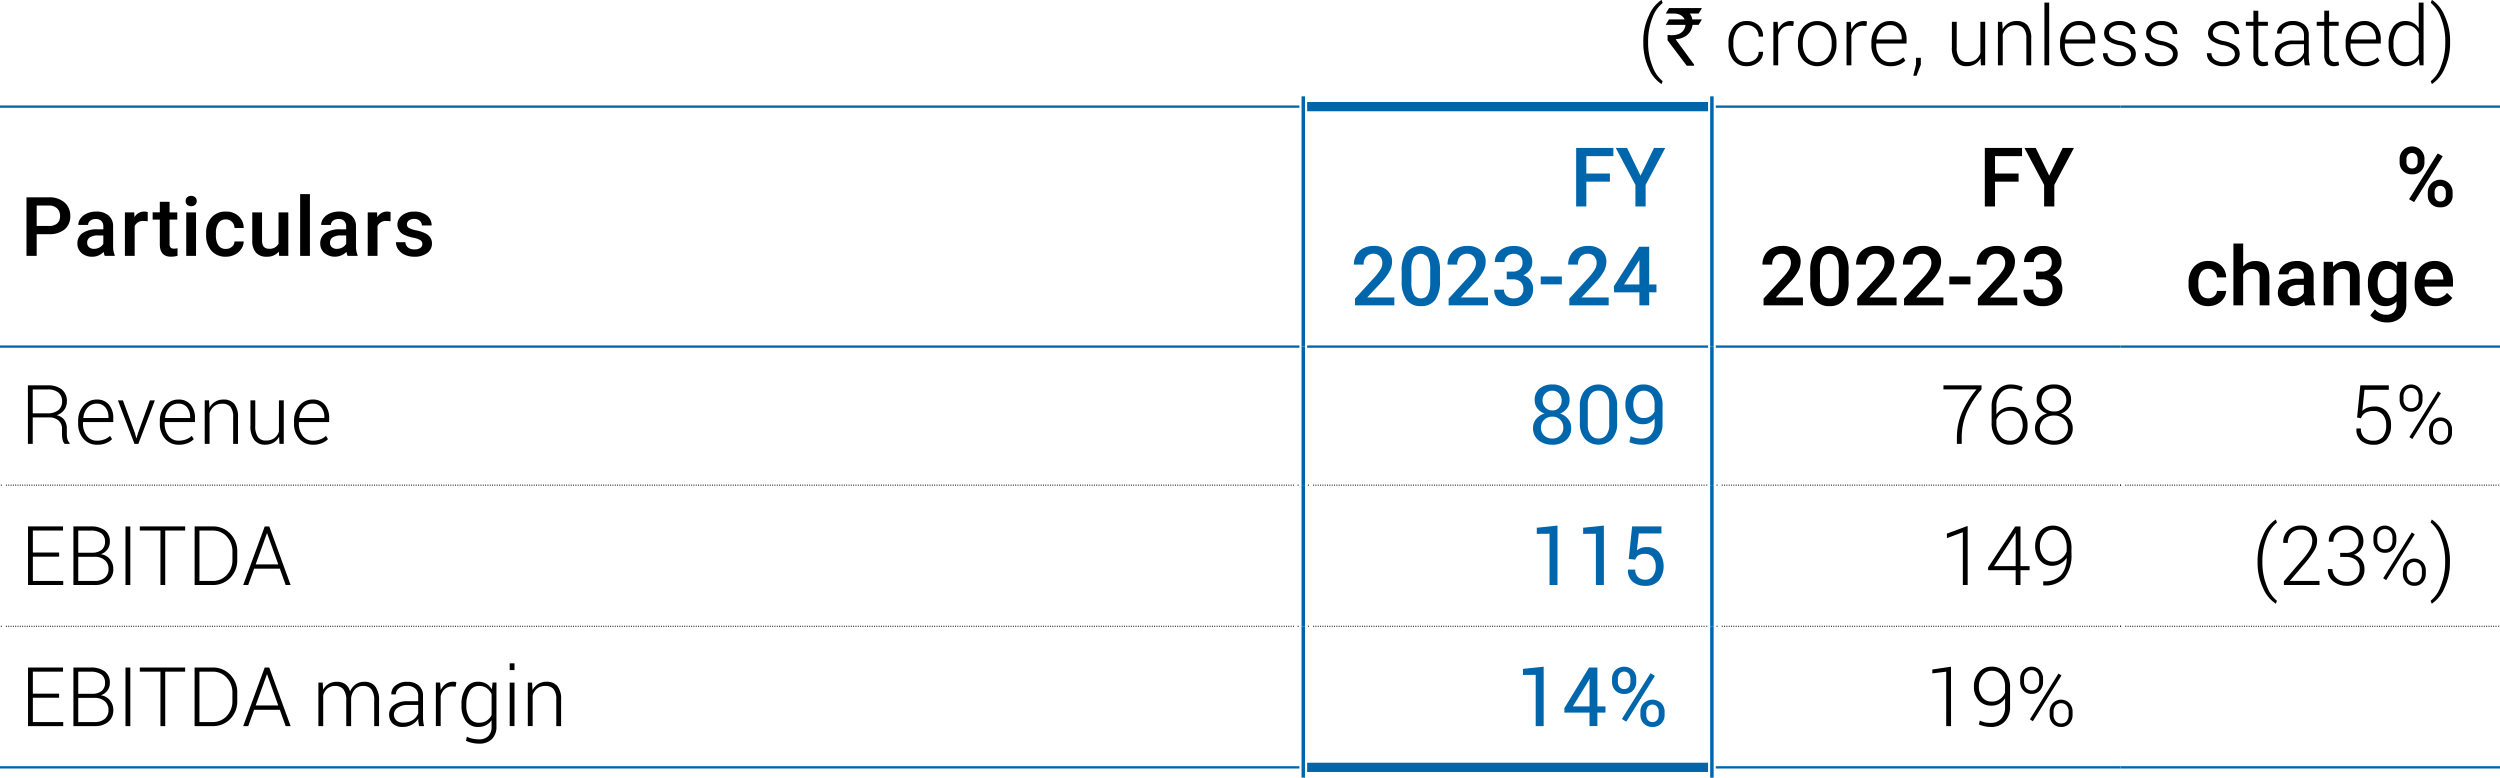 <svg xmlns="http://www.w3.org/2000/svg" xmlns:xlink="http://www.w3.org/1999/xlink" width="540" height="167.972" viewBox="0 0 540 167.972">
  <defs>
    <clipPath id="clip-path">
      <rect id="Rectangle_66875" data-name="Rectangle 66875" width="540" height="167.972" fill="none"/>
    </clipPath>
  </defs>
  <g id="Group_150571" data-name="Group 150571" transform="translate(-128 -3089)">
    <g id="Group_150439" data-name="Group 150439" transform="translate(128 3089)">
      <g id="Group_150422" data-name="Group 150422" transform="translate(0 0)">
        <g id="Group_150421" data-name="Group 150421" clip-path="url(#clip-path)">
          <line id="Line_1167" data-name="Line 1167" x2="280.673" transform="translate(0 23.032)" fill="none" stroke="#0066ab" stroke-miterlimit="10" stroke-width="0.5"/>
        </g>
      </g>
      <line id="Line_1168" data-name="Line 1168" x2="87.432" transform="translate(370.607 23.033)" fill="none" stroke="#0066ab" stroke-miterlimit="10" stroke-width="0.5"/>
      <g id="Group_150424" data-name="Group 150424" transform="translate(0 0)">
        <g id="Group_150423" data-name="Group 150423" clip-path="url(#clip-path)">
          <line id="Line_1169" data-name="Line 1169" x2="280.673" transform="translate(0 74.864)" fill="none" stroke="#0066ab" stroke-miterlimit="10" stroke-width="0.5"/>
        </g>
      </g>
      <line id="Line_1170" data-name="Line 1170" x2="87.432" transform="translate(370.607 74.865)" fill="none" stroke="#0066ab" stroke-miterlimit="10" stroke-width="0.5"/>
      <line id="Line_1171" data-name="Line 1171" x2="86.598" transform="translate(282.341 23.033)" fill="none" stroke="#0066ab" stroke-miterlimit="10" stroke-width="2"/>
      <line id="Line_1172" data-name="Line 1172" y1="54.056" transform="translate(369.773 20.808)" fill="none" stroke="#0066ab" stroke-miterlimit="10" stroke-width="0.75"/>
      <line id="Line_1173" data-name="Line 1173" x2="86.598" transform="translate(282.341 74.865)" fill="none" stroke="#0066ab" stroke-miterlimit="10" stroke-width="0.5"/>
      <line id="Line_1174" data-name="Line 1174" y1="54.056" transform="translate(281.507 20.808)" fill="none" stroke="#0066ab" stroke-miterlimit="10" stroke-width="0.75"/>
      <g id="Group_150426" data-name="Group 150426" transform="translate(0 0)">
        <g id="Group_150425" data-name="Group 150425" clip-path="url(#clip-path)">
          <line id="Line_1175" data-name="Line 1175" x2="81.961" transform="translate(458.039 23.032)" fill="none" stroke="#0066ab" stroke-miterlimit="10" stroke-width="0.5"/>
          <line id="Line_1176" data-name="Line 1176" x2="81.961" transform="translate(458.039 74.864)" fill="none" stroke="#0066ab" stroke-miterlimit="10" stroke-width="0.5"/>
        </g>
      </g>
      <line id="Line_1177" data-name="Line 1177" x2="278.448" transform="translate(1.389 104.788)" fill="none" stroke="#000" stroke-linecap="round" stroke-linejoin="round" stroke-width="0.25" stroke-dasharray="0 0.5"/>
      <g id="Group_150428" data-name="Group 150428" transform="translate(0 0)">
        <g id="Group_150427" data-name="Group 150427" clip-path="url(#clip-path)">
          <path id="Path_11459" data-name="Path 11459" d="M280.242,47.114h0m-280.117,0h0" transform="translate(0.153 57.675)" fill="none" stroke="#000" stroke-linecap="round" stroke-linejoin="round" stroke-width="0.25"/>
        </g>
      </g>
      <line id="Line_1178" data-name="Line 1178" x2="84.365" transform="translate(283.736 104.788)" fill="none" stroke="#000" stroke-linecap="round" stroke-linejoin="round" stroke-width="0.25" stroke-dasharray="0 0.502"/>
      <path id="Path_11460" data-name="Path 11460" d="M213.109,47.114h0m-86.042,0h0" transform="translate(155.552 57.675)" fill="none" stroke="#000" stroke-linecap="round" stroke-linejoin="round" stroke-width="0.25"/>
      <line id="Line_1179" data-name="Line 1179" x2="85.477" transform="translate(372.002 104.788)" fill="none" stroke="#000" stroke-linecap="round" stroke-linejoin="round" stroke-width="0.25" stroke-dasharray="0 0.502"/>
      <path id="Path_11461" data-name="Path 11461" d="M253.906,47.114h0m-87.154,0h0" transform="translate(204.133 57.675)" fill="none" stroke="#000" stroke-linecap="round" stroke-linejoin="round" stroke-width="0.25"/>
      <line id="Line_1180" data-name="Line 1180" x2="80.006" transform="translate(459.158 104.788)" fill="none" stroke="#000" stroke-linecap="round" stroke-linejoin="round" stroke-width="0.25" stroke-dasharray="0 0.503"/>
      <g id="Group_150430" data-name="Group 150430" transform="translate(0 0)">
        <g id="Group_150429" data-name="Group 150429" clip-path="url(#clip-path)">
          <path id="Path_11462" data-name="Path 11462" d="M287.62,47.114h0m-81.683,0h0" transform="translate(252.102 57.675)" fill="none" stroke="#000" stroke-linecap="round" stroke-linejoin="round" stroke-width="0.25"/>
        </g>
      </g>
      <line id="Line_1181" data-name="Line 1181" x2="278.448" transform="translate(1.389 135.268)" fill="none" stroke="#000" stroke-linecap="round" stroke-linejoin="round" stroke-width="0.25" stroke-dasharray="0 0.5"/>
      <g id="Group_150432" data-name="Group 150432" transform="translate(0 0)">
        <g id="Group_150431" data-name="Group 150431" clip-path="url(#clip-path)">
          <path id="Path_11463" data-name="Path 11463" d="M280.242,60.817h0m-280.117,0h0" transform="translate(0.153 74.45)" fill="none" stroke="#000" stroke-linecap="round" stroke-linejoin="round" stroke-width="0.25"/>
        </g>
      </g>
      <line id="Line_1182" data-name="Line 1182" x2="84.365" transform="translate(283.736 135.268)" fill="none" stroke="#000" stroke-linecap="round" stroke-linejoin="round" stroke-width="0.25" stroke-dasharray="0 0.502"/>
      <path id="Path_11464" data-name="Path 11464" d="M213.109,60.817h0m-86.042,0h0" transform="translate(155.552 74.45)" fill="none" stroke="#000" stroke-linecap="round" stroke-linejoin="round" stroke-width="0.25"/>
      <line id="Line_1183" data-name="Line 1183" x2="85.477" transform="translate(372.002 135.268)" fill="none" stroke="#000" stroke-linecap="round" stroke-linejoin="round" stroke-width="0.25" stroke-dasharray="0 0.502"/>
      <path id="Path_11465" data-name="Path 11465" d="M253.906,60.817h0m-87.154,0h0" transform="translate(204.133 74.45)" fill="none" stroke="#000" stroke-linecap="round" stroke-linejoin="round" stroke-width="0.25"/>
      <line id="Line_1184" data-name="Line 1184" x2="80.006" transform="translate(459.158 135.268)" fill="none" stroke="#000" stroke-linecap="round" stroke-linejoin="round" stroke-width="0.25" stroke-dasharray="0 0.503"/>
      <g id="Group_150434" data-name="Group 150434" transform="translate(0 0)">
        <g id="Group_150433" data-name="Group 150433" clip-path="url(#clip-path)">
          <path id="Path_11466" data-name="Path 11466" d="M287.62,60.817h0m-81.683,0h0" transform="translate(252.102 74.45)" fill="none" stroke="#000" stroke-linecap="round" stroke-linejoin="round" stroke-width="0.25"/>
        </g>
      </g>
      <line id="Line_1185" data-name="Line 1185" y1="29.924" transform="translate(281.507 74.864)" fill="none" stroke="#0066ab" stroke-miterlimit="10" stroke-width="0.75"/>
      <line id="Line_1186" data-name="Line 1186" y1="29.924" transform="translate(369.773 74.864)" fill="none" stroke="#0066ab" stroke-miterlimit="10" stroke-width="0.75"/>
      <line id="Line_1187" data-name="Line 1187" y1="30.48" transform="translate(281.507 104.788)" fill="none" stroke="#0066ab" stroke-miterlimit="10" stroke-width="0.75"/>
      <line id="Line_1188" data-name="Line 1188" y1="30.48" transform="translate(369.773 104.788)" fill="none" stroke="#0066ab" stroke-miterlimit="10" stroke-width="0.75"/>
      <g id="Group_150436" data-name="Group 150436" transform="translate(0 0)">
        <g id="Group_150435" data-name="Group 150435" clip-path="url(#clip-path)">
          <line id="Line_1189" data-name="Line 1189" y1="32.704" transform="translate(281.507 135.267)" fill="none" stroke="#0066ab" stroke-miterlimit="10" stroke-width="0.75"/>
          <line id="Line_1190" data-name="Line 1190" y1="32.704" transform="translate(369.773 135.267)" fill="none" stroke="#0066ab" stroke-miterlimit="10" stroke-width="0.75"/>
          <line id="Line_1191" data-name="Line 1191" x2="280.673" transform="translate(0 165.748)" fill="none" stroke="#0066ab" stroke-miterlimit="10" stroke-width="0.5"/>
        </g>
      </g>
      <line id="Line_1192" data-name="Line 1192" x2="87.432" transform="translate(370.607 165.748)" fill="none" stroke="#0066ab" stroke-miterlimit="10" stroke-width="0.5"/>
      <g id="Group_150438" data-name="Group 150438" transform="translate(0 0)">
        <g id="Group_150437" data-name="Group 150437" clip-path="url(#clip-path)">
          <line id="Line_1193" data-name="Line 1193" x2="81.961" transform="translate(458.039 165.748)" fill="none" stroke="#0066ab" stroke-miterlimit="10" stroke-width="0.5"/>
          <line id="Line_1194" data-name="Line 1194" x2="86.598" transform="translate(282.341 165.748)" fill="none" stroke="#0066ab" stroke-miterlimit="10" stroke-width="2"/>
          <path id="Path_11467" data-name="Path 11467" d="M159.59,9.01A12.851,12.851,0,0,1,160.8,3.354,7.439,7.439,0,0,1,163.491,0l.051.009.227.634a7.109,7.109,0,0,0-2.2,3.181,13.445,13.445,0,0,0-.939,5.16v.173a13.456,13.456,0,0,0,.939,5.162,7.373,7.373,0,0,0,2.2,3.214l-.227.607h-.051a7.444,7.444,0,0,1-2.7-3.318,12.784,12.784,0,0,1-1.2-5.681Z" transform="translate(195.366 -0.001)"/>
          <path id="Path_11468" data-name="Path 11468" d="M162.486.781h7.082V.8a11.474,11.474,0,0,1-.714,1.172H166.97a3,3,0,0,1,.529,1.261h2.015c.024,0,.036.016.036.033-.452.765-.685,1.15-.7,1.157h-1.3a3.771,3.771,0,0,1-.494,1.423,3.333,3.333,0,0,1-1.165,1.1,4.109,4.109,0,0,1-1.964.556v.016a3.24,3.24,0,0,0,.46.687l3.494,4.786v.227c0,.024-.011.033-.036.033h-1.537q-4.154-5.481-4.153-5.507V6.628l.016-.044a5.129,5.129,0,0,0,.861.062q2.319,0,2.894-1.713a1.555,1.555,0,0,0,.087-.512h-4.206c-.022,0-.033-.016-.033-.044.463-.765.7-1.145.712-1.145h3.345V3.214a2.068,2.068,0,0,0-1.112-1.025,3.07,3.07,0,0,0-1.061-.218h-1.866V1.929q.677-1.148.694-1.148" transform="translate(198.039 0.955)"/>
          <path id="Path_11469" data-name="Path 11469" d="M171.832,13.423a2.82,2.82,0,0,0,1.768-.592,1.95,1.95,0,0,0,.77-1.641h.93l.018.051a2.626,2.626,0,0,1-1.025,2.182,3.742,3.742,0,0,1-2.46.876,3.524,3.524,0,0,1-2.923-1.319A5.276,5.276,0,0,1,167.862,9.6V9.235a5.283,5.283,0,0,1,1.043-3.372,3.514,3.514,0,0,1,2.92-1.319,3.6,3.6,0,0,1,2.518.912,2.983,2.983,0,0,1,.974,2.4L175.3,7.9h-.93a2.323,2.323,0,0,0-.738-1.8,2.58,2.58,0,0,0-1.806-.674,2.461,2.461,0,0,0-2.2,1.085,4.819,4.819,0,0,0-.721,2.72V9.6a4.843,4.843,0,0,0,.721,2.74,2.466,2.466,0,0,0,2.206,1.083m10.015-7.811-.738-.051a2.344,2.344,0,0,0-1.61.552,3.038,3.038,0,0,0-.9,1.515v6.49h-1.041v-9.4h.912l.129,1.564v.1a3.4,3.4,0,0,1,1.094-1.357,2.768,2.768,0,0,1,1.635-.485,2.213,2.213,0,0,1,.652.1Zm1.023,3.665a5.056,5.056,0,0,1,1.139-3.405,4.1,4.1,0,0,1,6.039,0,5.055,5.055,0,0,1,1.137,3.405v.287a5.073,5.073,0,0,1-1.132,3.412,4.111,4.111,0,0,1-6.043,0,5.054,5.054,0,0,1-1.139-3.412Zm1.043.287a4.475,4.475,0,0,0,.825,2.747,2.916,2.916,0,0,0,4.582,0,4.464,4.464,0,0,0,.832-2.747V9.277a4.441,4.441,0,0,0-.834-2.727,2.9,2.9,0,0,0-4.58,0,4.464,4.464,0,0,0-.825,2.727Zm13.743-3.952-.741-.051a2.348,2.348,0,0,0-1.61.552,3.019,3.019,0,0,0-.9,1.515v6.49h-1.043v-9.4h.912l.131,1.564v.1A3.363,3.363,0,0,1,195.5,5.029a2.756,2.756,0,0,1,1.633-.485,2.212,2.212,0,0,1,.652.1Zm5.178,8.688a3.762,3.762,0,0,1-2.963-1.29A4.822,4.822,0,0,1,198.734,9.7V9.217a4.923,4.923,0,0,1,1.152-3.354,3.64,3.64,0,0,1,2.854-1.319,3.28,3.28,0,0,1,2.647,1.1A4.416,4.416,0,0,1,206.32,8.6v.807h-6.544V9.7a4.258,4.258,0,0,0,.812,2.667,2.673,2.673,0,0,0,2.246,1.061,4.328,4.328,0,0,0,1.581-.282,3.462,3.462,0,0,0,1.2-.761l.443.712a3.814,3.814,0,0,1-1.3.865,4.877,4.877,0,0,1-1.924.343m-.1-8.87a2.537,2.537,0,0,0-1.973.861,3.715,3.715,0,0,0-.9,2.18l.027.053h5.387V8.305a3.191,3.191,0,0,0-.656-2.064,2.283,2.283,0,0,0-1.882-.812m6.67,8.532-.921,2.4h-.712l.6-2.424v-1.45h1.034ZM222.3,12.589a3.218,3.218,0,0,1-1.212,1.268,3.513,3.513,0,0,1-1.8.443,2.868,2.868,0,0,1-2.329-1.008,4.811,4.811,0,0,1-.843-3.127V4.717h1.043v5.465a4.057,4.057,0,0,0,.585,2.467,1.992,1.992,0,0,0,1.664.747,3.048,3.048,0,0,0,1.873-.525,2.788,2.788,0,0,0,.988-1.439V4.717h1.041v9.4h-.921Zm4.682-7.871.1,1.633a3.252,3.252,0,0,1,3.04-1.806,2.9,2.9,0,0,1,2.329.934,4.418,4.418,0,0,1,.8,2.914v5.725H232.2V8.4a3.4,3.4,0,0,0-.6-2.284,2.19,2.19,0,0,0-1.717-.669,2.776,2.776,0,0,0-1.793.547,3.065,3.065,0,0,0-.988,1.468v6.655h-1.041v-9.4Zm10.153,9.4H236.1V.563h1.034Zm6.446.182a3.761,3.761,0,0,1-2.963-1.29A4.822,4.822,0,0,1,239.48,9.7V9.217a4.923,4.923,0,0,1,1.152-3.354,3.641,3.641,0,0,1,2.854-1.319,3.28,3.28,0,0,1,2.647,1.1,4.416,4.416,0,0,1,.934,2.958v.807h-6.544V9.7a4.258,4.258,0,0,0,.812,2.667,2.675,2.675,0,0,0,2.246,1.061,4.328,4.328,0,0,0,1.581-.282,3.463,3.463,0,0,0,1.2-.761l.443.712a3.813,3.813,0,0,1-1.3.865,4.87,4.87,0,0,1-1.924.343m-.1-8.87a2.529,2.529,0,0,0-1.971.861,3.7,3.7,0,0,0-.905,2.18l.027.053h5.387V8.305a3.179,3.179,0,0,0-.656-2.064,2.283,2.283,0,0,0-1.882-.812M254.8,11.71a1.5,1.5,0,0,0-.543-1.15,4.465,4.465,0,0,0-1.959-.805,6.407,6.407,0,0,1-2.48-.95,1.984,1.984,0,0,1-.812-1.69,2.281,2.281,0,0,1,.907-1.824,3.659,3.659,0,0,1,2.4-.747,3.764,3.764,0,0,1,2.511.794,2.348,2.348,0,0,1,.894,1.959l-.018.051h-.963A1.734,1.734,0,0,0,254.08,6a2.6,2.6,0,0,0-1.759-.574,2.537,2.537,0,0,0-1.7.5,1.484,1.484,0,0,0-.574,1.154,1.348,1.348,0,0,0,.492,1.065,4.863,4.863,0,0,0,1.96.743,6.343,6.343,0,0,1,2.5,1.016,2.1,2.1,0,0,1,.847,1.755,2.3,2.3,0,0,1-.952,1.906,4.007,4.007,0,0,1-2.516.734,4.066,4.066,0,0,1-2.689-.816,2.315,2.315,0,0,1-.925-1.946l.018-.051h.956a1.72,1.72,0,0,0,.83,1.477,3.456,3.456,0,0,0,1.81.46,2.841,2.841,0,0,0,1.782-.5,1.491,1.491,0,0,0,.652-1.208m9.057,0a1.5,1.5,0,0,0-.543-1.15,4.466,4.466,0,0,0-1.959-.805,6.407,6.407,0,0,1-2.48-.95,1.984,1.984,0,0,1-.812-1.69,2.281,2.281,0,0,1,.907-1.824,3.659,3.659,0,0,1,2.4-.747,3.764,3.764,0,0,1,2.511.794,2.348,2.348,0,0,1,.894,1.959l-.018.051H263.8A1.734,1.734,0,0,0,263.137,6a2.6,2.6,0,0,0-1.759-.574,2.537,2.537,0,0,0-1.7.5A1.484,1.484,0,0,0,259.1,7.08a1.348,1.348,0,0,0,.492,1.065,4.863,4.863,0,0,0,1.959.743,6.342,6.342,0,0,1,2.5,1.016,2.1,2.1,0,0,1,.847,1.755,2.3,2.3,0,0,1-.952,1.906,4.007,4.007,0,0,1-2.516.734,4.066,4.066,0,0,1-2.689-.816,2.315,2.315,0,0,1-.925-1.946l.018-.051h.956a1.72,1.72,0,0,0,.83,1.477,3.456,3.456,0,0,0,1.81.46,2.841,2.841,0,0,0,1.782-.5,1.491,1.491,0,0,0,.652-1.208m13.381,0a1.5,1.5,0,0,0-.543-1.15,4.466,4.466,0,0,0-1.96-.805,6.407,6.407,0,0,1-2.48-.95,1.984,1.984,0,0,1-.812-1.69,2.281,2.281,0,0,1,.907-1.824,3.659,3.659,0,0,1,2.4-.747,3.764,3.764,0,0,1,2.511.794,2.348,2.348,0,0,1,.894,1.959l-.018.051h-.963A1.734,1.734,0,0,0,276.517,6a2.6,2.6,0,0,0-1.759-.574,2.537,2.537,0,0,0-1.7.5,1.484,1.484,0,0,0-.574,1.154,1.348,1.348,0,0,0,.492,1.065,4.863,4.863,0,0,0,1.96.743,6.343,6.343,0,0,1,2.5,1.016,2.1,2.1,0,0,1,.847,1.755,2.3,2.3,0,0,1-.952,1.906,4.007,4.007,0,0,1-2.516.734,4.066,4.066,0,0,1-2.689-.816,2.315,2.315,0,0,1-.925-1.946l.018-.051h.956a1.72,1.72,0,0,0,.83,1.477,3.456,3.456,0,0,0,1.81.46,2.841,2.841,0,0,0,1.782-.5,1.491,1.491,0,0,0,.652-1.208m5.051-9.4V4.717h2.068v.852h-2.068v6.123A1.994,1.994,0,0,0,282.629,13a1.115,1.115,0,0,0,.89.387,2.84,2.84,0,0,0,.369-.022,4.123,4.123,0,0,0,.42-.073l.158.774a2.248,2.248,0,0,1-.518.169,2.873,2.873,0,0,1-.612.065,1.941,1.941,0,0,1-1.541-.625,2.938,2.938,0,0,1-.552-1.982V5.569h-1.626V4.717h1.626V2.311Zm10.058,11.806c-.065-.329-.113-.614-.145-.852a5.576,5.576,0,0,1-.047-.73,3.814,3.814,0,0,1-1.366,1.266,4.017,4.017,0,0,1-2.015.5,2.958,2.958,0,0,1-2.142-.734,2.641,2.641,0,0,1-.761-1.993,2.4,2.4,0,0,1,1.105-2.042,4.835,4.835,0,0,1,2.867-.783h2.311V7.584A2.021,2.021,0,0,0,291.522,6a2.61,2.61,0,0,0-1.8-.574,2.69,2.69,0,0,0-1.724.52,1.61,1.61,0,0,0-.656,1.312h-.965l-.018-.051a2.233,2.233,0,0,1,.907-1.864,3.776,3.776,0,0,1,2.507-.8,3.733,3.733,0,0,1,2.487.79,2.8,2.8,0,0,1,.939,2.269v4.622a8.012,8.012,0,0,0,.056.963,6.1,6.1,0,0,0,.187.93Zm-3.459-.738a3.734,3.734,0,0,0,2.077-.569,2.842,2.842,0,0,0,1.19-1.464v-1.8h-2.32a3.457,3.457,0,0,0-2.1.6,1.768,1.768,0,0,0-.825,1.455,1.662,1.662,0,0,0,.527,1.286,2.042,2.042,0,0,0,1.446.487m8.7-11.067V4.717h2.069v.852H297.6v6.123A1.994,1.994,0,0,0,297.932,13a1.115,1.115,0,0,0,.89.387,2.84,2.84,0,0,0,.369-.022,4.123,4.123,0,0,0,.42-.073l.158.774a2.249,2.249,0,0,1-.518.169,2.873,2.873,0,0,1-.612.065,1.941,1.941,0,0,1-1.541-.625,2.938,2.938,0,0,1-.552-1.982V5.569H294.92V4.717h1.626V2.311ZM305.271,14.3a3.761,3.761,0,0,1-2.963-1.29A4.821,4.821,0,0,1,301.172,9.7V9.217a4.922,4.922,0,0,1,1.15-3.354,3.641,3.641,0,0,1,2.854-1.319,3.28,3.28,0,0,1,2.647,1.1,4.416,4.416,0,0,1,.934,2.958v.807h-6.543V9.7a4.246,4.246,0,0,0,.814,2.667,2.668,2.668,0,0,0,2.244,1.061,4.328,4.328,0,0,0,1.581-.282,3.463,3.463,0,0,0,1.2-.761l.445.712a3.858,3.858,0,0,1-1.3.865,4.888,4.888,0,0,1-1.926.343m-.1-8.87a2.529,2.529,0,0,0-1.971.861,3.7,3.7,0,0,0-.905,2.18l.027.053h5.387V8.305a3.179,3.179,0,0,0-.656-2.064,2.281,2.281,0,0,0-1.882-.812m5.28,4.066a6.142,6.142,0,0,1,.952-3.6,3.062,3.062,0,0,1,2.653-1.35,3.257,3.257,0,0,1,2.894,1.564V.565H318V14.117h-.852L317,12.753a3.316,3.316,0,0,1-1.217,1.148,3.622,3.622,0,0,1-1.737.4,3.123,3.123,0,0,1-2.638-1.254,5.443,5.443,0,0,1-.952-3.367Zm1.043.182a4.757,4.757,0,0,0,.683,2.711,2.312,2.312,0,0,0,2.053,1.008,2.948,2.948,0,0,0,1.677-.447,2.979,2.979,0,0,0,1.043-1.239V7.253a3.346,3.346,0,0,0-1.008-1.3,2.69,2.69,0,0,0-1.695-.5,2.261,2.261,0,0,0-2.062,1.125,5.5,5.5,0,0,0-.692,2.923Zm12.231-.538a12.793,12.793,0,0,1-1.2,5.683,7.5,7.5,0,0,1-2.693,3.318h-.051l-.227-.609a7.085,7.085,0,0,0,2.193-3.187,13.565,13.565,0,0,0,.943-5.187V8.983a13.416,13.416,0,0,0-.959-5.173,7.386,7.386,0,0,0-2.177-3.2L319.786,0h.051a7.45,7.45,0,0,1,2.685,3.352,12.85,12.85,0,0,1,1.208,5.656Z" transform="translate(205.492 -0.001)"/>
          <path id="Path_11470" data-name="Path 11470" d="M4.771,27.122v4.691h-2.2V19.164H7.412a4.9,4.9,0,0,1,3.367,1.105,3.708,3.708,0,0,1,1.248,2.92,3.6,3.6,0,0,1-1.221,2.9,5.132,5.132,0,0,1-3.419,1.034Zm0-1.773h2.64A2.606,2.606,0,0,0,9.2,24.8,2.026,2.026,0,0,0,9.82,23.2a2.182,2.182,0,0,0-.627-1.637,2.4,2.4,0,0,0-1.719-.629h-2.7Z" transform="translate(3.151 23.459)"/>
          <path id="Path_11471" data-name="Path 11471" d="M13.432,30.122a3.215,3.215,0,0,1-.242-.879A3.292,3.292,0,0,1,10.721,30.3a3.31,3.31,0,0,1-2.311-.81,2.586,2.586,0,0,1-.894-2,2.669,2.669,0,0,1,1.117-2.306,5.4,5.4,0,0,1,3.192-.8h1.294v-.618a1.649,1.649,0,0,0-.407-1.168,1.619,1.619,0,0,0-1.243-.438,1.846,1.846,0,0,0-1.181.36,1.114,1.114,0,0,0-.46.916H7.716a2.345,2.345,0,0,1,.512-1.448A3.408,3.408,0,0,1,9.622,20.93a4.917,4.917,0,0,1,1.968-.383,3.935,3.935,0,0,1,2.631.83,2.96,2.96,0,0,1,1.01,2.333v4.239a4.793,4.793,0,0,0,.356,2.024v.149ZM11.112,28.6a2.4,2.4,0,0,0,1.177-.3,2.024,2.024,0,0,0,.83-.816V25.707H11.982a3.116,3.116,0,0,0-1.764.409,1.323,1.323,0,0,0-.592,1.154,1.238,1.238,0,0,0,.4.97,1.563,1.563,0,0,0,1.081.36" transform="translate(9.201 25.152)"/>
          <path id="Path_11472" data-name="Path 11472" d="M17.056,22.649a5.189,5.189,0,0,0-.861-.069,1.938,1.938,0,0,0-1.955,1.112V30.12H12.129v-9.4h2.015l.053,1.05a2.378,2.378,0,0,1,2.12-1.223,2.007,2.007,0,0,1,.747.12Z" transform="translate(14.848 25.152)"/>
          <path id="Path_11473" data-name="Path 11473" d="M18.483,19.6v2.284h1.659v1.564H18.483v5.249a1.148,1.148,0,0,0,.214.776.977.977,0,0,0,.758.24,3.281,3.281,0,0,0,.741-.087v1.633a5.209,5.209,0,0,1-1.39.2q-2.435,0-2.433-2.685V23.445H14.824V21.881h1.548V19.6Z" transform="translate(18.147 23.989)"/>
          <path id="Path_11474" data-name="Path 11474" d="M18.03,20.149a1.12,1.12,0,0,1,.307-.807,1.373,1.373,0,0,1,1.768,0,1.107,1.107,0,0,1,.314.807,1.083,1.083,0,0,1-.314.794,1.388,1.388,0,0,1-1.768,0,1.1,1.1,0,0,1-.307-.794M20.27,31.99H18.159v-9.4H20.27Z" transform="translate(22.072 23.282)"/>
          <path id="Path_11475" data-name="Path 11475" d="M24.278,28.61a1.909,1.909,0,0,0,1.312-.46,1.582,1.582,0,0,0,.556-1.139h1.988a3.092,3.092,0,0,1-.547,1.639,3.6,3.6,0,0,1-1.39,1.2A4.165,4.165,0,0,1,24.3,30.3a4.02,4.02,0,0,1-3.129-1.277,5.072,5.072,0,0,1-1.154-3.528v-.218a4.978,4.978,0,0,1,1.148-3.436,3.965,3.965,0,0,1,3.127-1.29,3.859,3.859,0,0,1,2.731.976,3.493,3.493,0,0,1,1.108,2.569H26.146a1.94,1.94,0,0,0-.552-1.33,1.776,1.776,0,0,0-1.317-.52,1.858,1.858,0,0,0-1.581.743,3.784,3.784,0,0,0-.565,2.253v.34a3.857,3.857,0,0,0,.552,2.28,1.854,1.854,0,0,0,1.595.752" transform="translate(24.509 25.152)"/>
          <path id="Path_11476" data-name="Path 11476" d="M30.244,29.1A3.277,3.277,0,0,1,27.6,30.2a2.923,2.923,0,0,1-2.318-.894,3.816,3.816,0,0,1-.785-2.589V20.624h2.111v6.065q0,1.788,1.486,1.79a2.088,2.088,0,0,0,2.077-1.1V20.624h2.111v9.4H30.295Z" transform="translate(29.993 25.247)"/>
          <rect id="Rectangle_66883" data-name="Rectangle 66883" width="2.111" height="13.345" transform="translate(64.83 41.928)"/>
          <path id="Path_11477" data-name="Path 11477" d="M37.016,30.122a3.215,3.215,0,0,1-.242-.879,3.55,3.55,0,0,1-4.78.242,2.586,2.586,0,0,1-.894-2,2.669,2.669,0,0,1,1.117-2.306,5.4,5.4,0,0,1,3.192-.8H36.7v-.618a1.649,1.649,0,0,0-.407-1.168,1.619,1.619,0,0,0-1.243-.438,1.846,1.846,0,0,0-1.181.36,1.114,1.114,0,0,0-.46.916H31.3a2.345,2.345,0,0,1,.512-1.448,3.408,3.408,0,0,1,1.395-1.054,4.917,4.917,0,0,1,1.968-.383,3.935,3.935,0,0,1,2.631.83,2.96,2.96,0,0,1,1.01,2.333v4.239a4.793,4.793,0,0,0,.356,2.024v.149ZM34.7,28.6a2.4,2.4,0,0,0,1.177-.3,2.024,2.024,0,0,0,.83-.816V25.707H35.566a3.116,3.116,0,0,0-1.764.409,1.323,1.323,0,0,0-.592,1.154,1.238,1.238,0,0,0,.4.97,1.563,1.563,0,0,0,1.081.36" transform="translate(38.072 25.152)"/>
          <path id="Path_11478" data-name="Path 11478" d="M40.639,22.649a5.189,5.189,0,0,0-.861-.069,1.938,1.938,0,0,0-1.955,1.112V30.12H35.712v-9.4h2.015l.053,1.05a2.378,2.378,0,0,1,2.12-1.223,2.007,2.007,0,0,1,.747.12Z" transform="translate(43.718 25.152)"/>
          <path id="Path_11479" data-name="Path 11479" d="M44.154,27.566a.961.961,0,0,0-.465-.861,4.865,4.865,0,0,0-1.541-.52,7.759,7.759,0,0,1-1.8-.574A2.4,2.4,0,0,1,38.767,23.4a2.506,2.506,0,0,1,1.025-2.033,4.049,4.049,0,0,1,2.607-.816,4.224,4.224,0,0,1,2.725.834,2.645,2.645,0,0,1,1.036,2.162H44.049a1.3,1.3,0,0,0-.452-1.012,1.73,1.73,0,0,0-1.2-.4,1.881,1.881,0,0,0-1.134.32,1.02,1.02,0,0,0-.438.861.857.857,0,0,0,.409.756,5.569,5.569,0,0,0,1.65.543,7.875,7.875,0,0,1,1.951.652,2.754,2.754,0,0,1,1.05.907,2.316,2.316,0,0,1,.345,1.286,2.45,2.45,0,0,1-1.052,2.055,4.492,4.492,0,0,1-2.754.787,4.86,4.86,0,0,1-2.06-.418,3.385,3.385,0,0,1-1.408-1.148,2.71,2.71,0,0,1-.5-1.572H40.5a1.491,1.491,0,0,0,.565,1.152,2.2,2.2,0,0,0,1.381.4,2.144,2.144,0,0,0,1.27-.318.983.983,0,0,0,.434-.83" transform="translate(47.073 25.152)"/>
          <path id="Path_11480" data-name="Path 11480" d="M160.358,21.653h-5.091v5.36h-2.2V14.364h8.036v1.773h-5.838V19.9h5.091Z" transform="translate(187.383 17.584)" fill="#0066ab"/>
          <path id="Path_11481" data-name="Path 11481" d="M162.265,20.358l2.911-5.994h2.431l-4.239,7.991v4.657h-2.206V22.356l-4.248-7.991h2.44Z" transform="translate(192.089 17.584)" fill="#0066ab"/>
          <path id="Path_11482" data-name="Path 11482" d="M140.229,36.711h-8.505V35.26l4.213-4.6a10.41,10.41,0,0,0,1.3-1.7,2.758,2.758,0,0,0,.387-1.37,2.085,2.085,0,0,0-.507-1.459,1.766,1.766,0,0,0-1.37-.556,2.031,2.031,0,0,0-1.588.625,2.459,2.459,0,0,0-.565,1.713h-2.113a4.132,4.132,0,0,1,.527-2.082,3.606,3.606,0,0,1,1.5-1.437,4.788,4.788,0,0,1,2.253-.514,4.286,4.286,0,0,1,2.907.925,3.218,3.218,0,0,1,1.063,2.56,4.338,4.338,0,0,1-.534,1.984,11.207,11.207,0,0,1-1.75,2.36l-3.094,3.31h5.874Z" transform="translate(160.953 29.24)" fill="#0066ab"/>
          <path id="Path_11483" data-name="Path 11483" d="M144.4,31.384a6.9,6.9,0,0,1-1.021,4.115,3.605,3.605,0,0,1-3.1,1.386,3.652,3.652,0,0,1-3.089-1.35,6.6,6.6,0,0,1-1.063-4V29.344a6.8,6.8,0,0,1,1.021-4.092,4.253,4.253,0,0,1,6.212-.036A6.61,6.61,0,0,1,144.4,29.2Zm-2.111-2.362a5.35,5.35,0,0,0-.487-2.611,1.859,1.859,0,0,0-3.067-.042,4.94,4.94,0,0,0-.512,2.453v2.867a5.484,5.484,0,0,0,.5,2.642,1.662,1.662,0,0,0,1.555.867,1.636,1.636,0,0,0,1.5-.8,5.2,5.2,0,0,0,.512-2.516Z" transform="translate(166.635 29.24)" fill="#0066ab"/>
          <path id="Path_11484" data-name="Path 11484" d="M149.323,36.711h-8.505V35.26l4.213-4.6a10.412,10.412,0,0,0,1.3-1.7,2.758,2.758,0,0,0,.387-1.37,2.085,2.085,0,0,0-.507-1.459,1.766,1.766,0,0,0-1.37-.556,2.032,2.032,0,0,0-1.588.625,2.459,2.459,0,0,0-.565,1.713h-2.113a4.132,4.132,0,0,1,.527-2.082,3.606,3.606,0,0,1,1.5-1.437,4.788,4.788,0,0,1,2.253-.514,4.286,4.286,0,0,1,2.907.925,3.218,3.218,0,0,1,1.063,2.56,4.338,4.338,0,0,1-.534,1.984,11.208,11.208,0,0,1-1.75,2.36l-3.094,3.31h5.874Z" transform="translate(172.085 29.24)" fill="#0066ab"/>
          <path id="Path_11485" data-name="Path 11485" d="M147.814,29.421H149.1a2.294,2.294,0,0,0,1.541-.5,1.792,1.792,0,0,0,.569-1.432,1.956,1.956,0,0,0-.474-1.4,1.909,1.909,0,0,0-1.446-.5,2.019,2.019,0,0,0-1.4.492,1.642,1.642,0,0,0-.547,1.281h-2.111a3.2,3.2,0,0,1,.516-1.773,3.473,3.473,0,0,1,1.444-1.246,4.7,4.7,0,0,1,2.071-.447,4.351,4.351,0,0,1,2.976.95,3.346,3.346,0,0,1,1.083,2.647,2.694,2.694,0,0,1-.545,1.6,3.391,3.391,0,0,1-1.4,1.132,2.946,2.946,0,0,1,2.129,2.947,3.4,3.4,0,0,1-1.17,2.709,4.535,4.535,0,0,1-3.072,1.008,4.489,4.489,0,0,1-2.987-.972,3.207,3.207,0,0,1-1.165-2.589h2.111a1.763,1.763,0,0,0,.56,1.355,2.119,2.119,0,0,0,1.508.523,2.183,2.183,0,0,0,1.546-.523,1.948,1.948,0,0,0,.565-1.51,1.975,1.975,0,0,0-.589-1.539,2.534,2.534,0,0,0-1.755-.538h-1.243Z" transform="translate(177.642 29.241)" fill="#0066ab"/>
          <rect id="Rectangle_66884" data-name="Rectangle 66884" width="4.562" height="1.704" transform="translate(332.798 59.721)" fill="#0066ab"/>
          <path id="Path_11486" data-name="Path 11486" d="M161.042,36.711h-8.505V35.26l4.213-4.6a10.411,10.411,0,0,0,1.3-1.7,2.758,2.758,0,0,0,.387-1.37,2.085,2.085,0,0,0-.507-1.459,1.766,1.766,0,0,0-1.37-.556,2.031,2.031,0,0,0-1.588.625,2.459,2.459,0,0,0-.565,1.713h-2.113a4.132,4.132,0,0,1,.527-2.082,3.606,3.606,0,0,1,1.5-1.437,4.788,4.788,0,0,1,2.253-.514,4.286,4.286,0,0,1,2.907.925,3.218,3.218,0,0,1,1.063,2.56,4.338,4.338,0,0,1-.534,1.984,11.208,11.208,0,0,1-1.75,2.36l-3.094,3.31h5.874Z" transform="translate(186.432 29.24)" fill="#0066ab"/>
          <path id="Path_11487" data-name="Path 11487" d="M164.364,32.105h1.572V33.8h-1.572v2.814h-2.113V33.8h-5.465l-.06-1.286,5.456-8.55h2.182Zm-5.423,0h3.31V26.823l-.156.278Z" transform="translate(191.86 29.337)" fill="#0066ab"/>
          <path id="Path_11488" data-name="Path 11488" d="M200.046,21.653h-5.091v5.36h-2.2V14.364h8.036v1.773h-5.838V19.9h5.091Z" transform="translate(235.968 17.584)"/>
          <path id="Path_11489" data-name="Path 11489" d="M201.953,20.358l2.911-5.994H207.3l-4.239,7.991v4.657h-2.206V22.356L196.6,14.364h2.44Z" transform="translate(240.674 17.584)"/>
          <path id="Path_11490" data-name="Path 11490" d="M179.909,36.711H171.4V35.26l4.213-4.6a10.41,10.41,0,0,0,1.3-1.7,2.758,2.758,0,0,0,.387-1.37,2.085,2.085,0,0,0-.507-1.459,1.766,1.766,0,0,0-1.37-.556,2.031,2.031,0,0,0-1.588.625,2.459,2.459,0,0,0-.565,1.713h-2.113a4.133,4.133,0,0,1,.527-2.082,3.607,3.607,0,0,1,1.5-1.437,4.788,4.788,0,0,1,2.253-.514,4.286,4.286,0,0,1,2.907.925,3.218,3.218,0,0,1,1.063,2.56,4.338,4.338,0,0,1-.534,1.984,11.208,11.208,0,0,1-1.75,2.36l-3.094,3.31h5.874Z" transform="translate(209.528 29.24)"/>
          <path id="Path_11491" data-name="Path 11491" d="M184.079,31.384a6.9,6.9,0,0,1-1.021,4.115,3.606,3.606,0,0,1-3.1,1.386,3.652,3.652,0,0,1-3.089-1.35,6.6,6.6,0,0,1-1.063-4V29.344a6.8,6.8,0,0,1,1.021-4.092,4.253,4.253,0,0,1,6.212-.036,6.609,6.609,0,0,1,1.045,3.979Zm-2.111-2.362a5.35,5.35,0,0,0-.487-2.611,1.859,1.859,0,0,0-3.067-.042,4.94,4.94,0,0,0-.512,2.453v2.867a5.485,5.485,0,0,0,.5,2.642,1.662,1.662,0,0,0,1.555.867,1.636,1.636,0,0,0,1.5-.8,5.2,5.2,0,0,0,.512-2.516Z" transform="translate(215.211 29.24)"/>
          <path id="Path_11492" data-name="Path 11492" d="M189,36.711H180.5V35.26l4.213-4.6a10.412,10.412,0,0,0,1.3-1.7,2.758,2.758,0,0,0,.387-1.37,2.085,2.085,0,0,0-.507-1.459,1.766,1.766,0,0,0-1.37-.556,2.032,2.032,0,0,0-1.588.625,2.459,2.459,0,0,0-.565,1.713h-2.113a4.132,4.132,0,0,1,.527-2.082,3.606,3.606,0,0,1,1.5-1.437,4.788,4.788,0,0,1,2.253-.514,4.285,4.285,0,0,1,2.907.925,3.218,3.218,0,0,1,1.063,2.56,4.338,4.338,0,0,1-.534,1.984,11.208,11.208,0,0,1-1.75,2.36l-3.094,3.31H189Z" transform="translate(220.661 29.24)"/>
          <path id="Path_11493" data-name="Path 11493" d="M193.55,36.711h-8.505V35.26l4.213-4.6a10.41,10.41,0,0,0,1.3-1.7,2.758,2.758,0,0,0,.387-1.37,2.085,2.085,0,0,0-.507-1.459,1.766,1.766,0,0,0-1.37-.556,2.032,2.032,0,0,0-1.588.625,2.459,2.459,0,0,0-.565,1.713H184.8a4.132,4.132,0,0,1,.527-2.082,3.606,3.606,0,0,1,1.5-1.437,4.788,4.788,0,0,1,2.253-.514,4.286,4.286,0,0,1,2.907.925,3.218,3.218,0,0,1,1.063,2.56,4.338,4.338,0,0,1-.534,1.984,11.206,11.206,0,0,1-1.75,2.36l-3.094,3.31h5.874Z" transform="translate(226.227 29.24)"/>
          <rect id="Rectangle_66885" data-name="Rectangle 66885" width="4.562" height="1.704" transform="translate(421.053 59.721)"/>
          <path id="Path_11494" data-name="Path 11494" d="M200.722,36.711h-8.505V35.26l4.213-4.6a10.411,10.411,0,0,0,1.3-1.7,2.758,2.758,0,0,0,.387-1.37,2.085,2.085,0,0,0-.507-1.459,1.766,1.766,0,0,0-1.37-.556,2.032,2.032,0,0,0-1.588.625,2.459,2.459,0,0,0-.565,1.713h-2.113a4.132,4.132,0,0,1,.527-2.082A3.606,3.606,0,0,1,194,24.4a4.788,4.788,0,0,1,2.253-.514,4.286,4.286,0,0,1,2.907.925,3.218,3.218,0,0,1,1.063,2.56,4.338,4.338,0,0,1-.534,1.984,11.208,11.208,0,0,1-1.75,2.36l-3.094,3.31h5.874Z" transform="translate(235.007 29.24)"/>
          <path id="Path_11495" data-name="Path 11495" d="M199.213,29.421H200.5a2.294,2.294,0,0,0,1.541-.5,1.792,1.792,0,0,0,.569-1.432,1.956,1.956,0,0,0-.474-1.4,1.909,1.909,0,0,0-1.446-.5,2.019,2.019,0,0,0-1.4.492,1.642,1.642,0,0,0-.547,1.281h-2.111a3.2,3.2,0,0,1,.516-1.773,3.473,3.473,0,0,1,1.443-1.246,4.7,4.7,0,0,1,2.071-.447,4.351,4.351,0,0,1,2.976.95,3.346,3.346,0,0,1,1.083,2.647,2.693,2.693,0,0,1-.545,1.6,3.391,3.391,0,0,1-1.4,1.132,2.946,2.946,0,0,1,2.129,2.947,3.4,3.4,0,0,1-1.17,2.709,4.535,4.535,0,0,1-3.072,1.008,4.489,4.489,0,0,1-2.987-.972,3.207,3.207,0,0,1-1.165-2.589h2.111a1.763,1.763,0,0,0,.56,1.355,2.119,2.119,0,0,0,1.508.523,2.183,2.183,0,0,0,1.546-.523,1.948,1.948,0,0,0,.565-1.51,1.975,1.975,0,0,0-.589-1.539,2.534,2.534,0,0,0-1.755-.538h-1.243Z" transform="translate(240.563 29.241)"/>
          <path id="Path_11496" data-name="Path 11496" d="M233.041,16.9a2.682,2.682,0,1,1,5.362,0v.669a2.507,2.507,0,0,1-2.669,2.6,2.614,2.614,0,0,1-1.971-.743,2.562,2.562,0,0,1-.723-1.855Zm1.47.669a1.438,1.438,0,0,0,.316.943,1.106,1.106,0,0,0,.907.387,1.075,1.075,0,0,0,.883-.383,1.47,1.47,0,0,0,.309-.947V16.9a1.476,1.476,0,0,0-.318-.956,1.219,1.219,0,0,0-1.786,0,1.484,1.484,0,0,0-.311.956Zm1.659,8.6-1.088-.625,6.179-9.886,1.085.625Zm2.954-2.155a2.68,2.68,0,1,1,5.36,0v.678a2.5,2.5,0,0,1-2.667,2.607,2.613,2.613,0,0,1-1.973-.747,2.574,2.574,0,0,1-.721-1.859Zm1.468.678a1.437,1.437,0,0,0,.325.947,1.113,1.113,0,0,0,.9.391,1.079,1.079,0,0,0,.9-.378,1.514,1.514,0,0,0,.3-.961v-.678a1.454,1.454,0,0,0-.318-.945,1.087,1.087,0,0,0-.9-.391,1.069,1.069,0,0,0-.894.391,1.463,1.463,0,0,0-.314.945Z" transform="translate(285.282 17.483)"/>
          <path id="Path_11497" data-name="Path 11497" d="M216.8,33.41a1.909,1.909,0,0,0,1.312-.46,1.582,1.582,0,0,0,.556-1.139h1.988a3.092,3.092,0,0,1-.547,1.639,3.6,3.6,0,0,1-1.39,1.2,4.165,4.165,0,0,1-1.893.443,4.02,4.02,0,0,1-3.129-1.277,5.072,5.072,0,0,1-1.154-3.528v-.218a4.978,4.978,0,0,1,1.148-3.436,3.965,3.965,0,0,1,3.127-1.29,3.859,3.859,0,0,1,2.731.976,3.493,3.493,0,0,1,1.108,2.569h-1.988a1.94,1.94,0,0,0-.552-1.33,1.776,1.776,0,0,0-1.317-.52,1.858,1.858,0,0,0-1.581.743,3.784,3.784,0,0,0-.565,2.253v.34a3.857,3.857,0,0,0,.552,2.28,1.854,1.854,0,0,0,1.595.752" transform="translate(260.19 31.028)"/>
          <path id="Path_11498" data-name="Path 11498" d="M219.007,28.622a3.308,3.308,0,0,1,2.616-1.2q3.006,0,3.049,3.432V37h-2.111V30.933a1.857,1.857,0,0,0-.423-1.377,1.722,1.722,0,0,0-1.237-.4,2.031,2.031,0,0,0-1.9,1.13V37H216.9V23.653h2.111Z" transform="translate(265.518 28.955)"/>
          <path id="Path_11499" data-name="Path 11499" d="M227.132,34.923a3.214,3.214,0,0,1-.242-.879,3.55,3.55,0,0,1-4.78.242,2.586,2.586,0,0,1-.894-2,2.669,2.669,0,0,1,1.117-2.306,5.4,5.4,0,0,1,3.192-.8h1.294v-.618a1.649,1.649,0,0,0-.407-1.168,1.619,1.619,0,0,0-1.243-.438,1.846,1.846,0,0,0-1.181.36,1.114,1.114,0,0,0-.46.916h-2.111a2.345,2.345,0,0,1,.512-1.448,3.408,3.408,0,0,1,1.395-1.054,4.917,4.917,0,0,1,1.968-.383,3.935,3.935,0,0,1,2.631.83,2.96,2.96,0,0,1,1.01,2.333V32.75a4.794,4.794,0,0,0,.356,2.024v.149Zm-2.32-1.521a2.4,2.4,0,0,0,1.177-.3,2.024,2.024,0,0,0,.83-.816V30.508h-1.137a3.117,3.117,0,0,0-1.764.409,1.323,1.323,0,0,0-.592,1.154,1.238,1.238,0,0,0,.4.97,1.563,1.563,0,0,0,1.081.36" transform="translate(270.806 31.03)"/>
          <path id="Path_11500" data-name="Path 11500" d="M227.655,25.521l.06,1.085a3.38,3.38,0,0,1,2.738-1.259q2.936,0,2.989,3.363v6.212h-2.113V28.831a1.939,1.939,0,0,0-.385-1.323,1.63,1.63,0,0,0-1.266-.431,2.03,2.03,0,0,0-1.9,1.157v6.69h-2.113v-9.4Z" transform="translate(276.251 31.03)"/>
          <path id="Path_11501" data-name="Path 11501" d="M229.962,30.152a5.488,5.488,0,0,1,1.03-3.5,3.3,3.3,0,0,1,2.731-1.308,3.1,3.1,0,0,1,2.529,1.121l.1-.947h1.9v9.115a3.786,3.786,0,0,1-1.15,2.918,4.391,4.391,0,0,1-3.107,1.07,5.005,5.005,0,0,1-2.02-.431,3.6,3.6,0,0,1-1.5-1.125l1-1.268a3.015,3.015,0,0,0,2.4,1.157,2.333,2.333,0,0,0,1.661-.569,2.184,2.184,0,0,0,.607-1.673V34.08a3.112,3.112,0,0,1-2.433,1.016,3.3,3.3,0,0,1-2.7-1.312,5.693,5.693,0,0,1-1.045-3.632m2.1.182a3.783,3.783,0,0,0,.578,2.229,1.857,1.857,0,0,0,1.6.812,2.033,2.033,0,0,0,1.9-1.094V28.146a2,2,0,0,0-1.877-1.07,1.866,1.866,0,0,0-1.619.825,4.245,4.245,0,0,0-.578,2.433" transform="translate(281.513 31.03)"/>
          <path id="Path_11502" data-name="Path 11502" d="M239,35.1a4.37,4.37,0,0,1-3.254-1.263,4.594,4.594,0,0,1-1.246-3.367V30.2a5.634,5.634,0,0,1,.543-2.516,4.114,4.114,0,0,1,1.526-1.724,4.026,4.026,0,0,1,2.189-.618,3.693,3.693,0,0,1,2.967,1.226,5.179,5.179,0,0,1,1.048,3.467v.85H236.63a2.829,2.829,0,0,0,.776,1.844,2.338,2.338,0,0,0,1.717.676,2.852,2.852,0,0,0,2.362-1.172l1.139,1.085a3.8,3.8,0,0,1-1.508,1.308A4.691,4.691,0,0,1,239,35.1m-.251-8.054a1.781,1.781,0,0,0-1.4.607,3.162,3.162,0,0,0-.681,1.695h4.021v-.156a2.563,2.563,0,0,0-.565-1.6,1.76,1.76,0,0,0-1.372-.543" transform="translate(287.069 31.028)"/>
          <path id="Path_11503" data-name="Path 11503" d="M3.753,44.348v5.716H2.71V37.424H6.925a4.8,4.8,0,0,1,3.118.89,3.167,3.167,0,0,1,1.085,2.6,3,3,0,0,1-.576,1.8,3.279,3.279,0,0,1-1.639,1.159,2.757,2.757,0,0,1,1.69,1.056,3.312,3.312,0,0,1,.516,1.906v1.19a3.714,3.714,0,0,0,.14,1.061,1.676,1.676,0,0,0,.46.765v.207H10.659a1.731,1.731,0,0,1-.452-.876,5.221,5.221,0,0,1-.129-1.174V46.859a2.344,2.344,0,0,0-.752-1.837,3.034,3.034,0,0,0-2.1-.674Zm0-.887H6.8a3.749,3.749,0,0,0,2.5-.689,2.349,2.349,0,0,0,.792-1.864,2.393,2.393,0,0,0-.787-1.924,3.593,3.593,0,0,0-2.384-.674H3.753Zm13.912,6.786a3.762,3.762,0,0,1-2.963-1.29,4.826,4.826,0,0,1-1.139-3.314v-.478a4.923,4.923,0,0,1,1.152-3.354,3.634,3.634,0,0,1,2.854-1.319,3.272,3.272,0,0,1,2.645,1.1,4.416,4.416,0,0,1,.934,2.958v.807H14.607v.287a4.262,4.262,0,0,0,.812,2.667,2.673,2.673,0,0,0,2.246,1.061,4.328,4.328,0,0,0,1.581-.282,3.462,3.462,0,0,0,1.2-.761l.443.712a3.814,3.814,0,0,1-1.3.865,4.877,4.877,0,0,1-1.924.343m-.1-8.87a2.537,2.537,0,0,0-1.973.861,3.715,3.715,0,0,0-.9,2.18l.027.053h5.387v-.218a3.191,3.191,0,0,0-.656-2.064,2.283,2.283,0,0,0-1.882-.812m8.252,6.334.3,1.1h.053l.329-1.1,2.556-7.046h1.076l-3.572,9.4h-.834l-3.579-9.4H23.23Zm9.488,2.536a3.762,3.762,0,0,1-2.963-1.29,4.826,4.826,0,0,1-1.139-3.314v-.478A4.923,4.923,0,0,1,32.36,41.81a3.63,3.63,0,0,1,2.854-1.319,3.275,3.275,0,0,1,2.645,1.1,4.416,4.416,0,0,1,.934,2.958v.807H32.251v.287a4.262,4.262,0,0,0,.812,2.667A2.673,2.673,0,0,0,35.31,49.37a4.328,4.328,0,0,0,1.581-.282,3.462,3.462,0,0,0,1.2-.761l.443.712a3.814,3.814,0,0,1-1.3.865,4.877,4.877,0,0,1-1.924.343m-.1-8.87a2.537,2.537,0,0,0-1.973.861,3.7,3.7,0,0,0-.9,2.18l.027.053h5.387v-.218a3.191,3.191,0,0,0-.656-2.064,2.283,2.283,0,0,0-1.882-.812m6.608-.712.1,1.633a3.441,3.441,0,0,1,1.226-1.335,3.4,3.4,0,0,1,1.817-.472,2.9,2.9,0,0,1,2.326.932,4.416,4.416,0,0,1,.8,2.916v5.725H47.044V44.348a3.4,3.4,0,0,0-.6-2.284,2.193,2.193,0,0,0-1.717-.669,2.787,2.787,0,0,0-1.795.547,3.061,3.061,0,0,0-.985,1.468v6.655H40.9v-9.4Zm15.142,7.871A3.218,3.218,0,0,1,55.752,49.8a3.513,3.513,0,0,1-1.8.443,2.868,2.868,0,0,1-2.329-1.008,4.811,4.811,0,0,1-.843-3.127V40.665h1.043v5.465a4.041,4.041,0,0,0,.585,2.467,1.992,1.992,0,0,0,1.664.747,3.052,3.052,0,0,0,1.873-.525,2.771,2.771,0,0,0,.985-1.439V40.665h1.043v9.4h-.921Zm7.331,1.71a3.762,3.762,0,0,1-2.963-1.29,4.826,4.826,0,0,1-1.139-3.314v-.478a4.923,4.923,0,0,1,1.152-3.354A3.634,3.634,0,0,1,64.2,40.491a3.275,3.275,0,0,1,2.645,1.1,4.416,4.416,0,0,1,.934,2.958v.807H61.237v.287a4.262,4.262,0,0,0,.812,2.667A2.673,2.673,0,0,0,64.3,49.37a4.328,4.328,0,0,0,1.581-.282,3.462,3.462,0,0,0,1.2-.761l.443.712a3.814,3.814,0,0,1-1.3.865,4.877,4.877,0,0,1-1.924.343m-.1-8.87a2.537,2.537,0,0,0-1.973.861,3.7,3.7,0,0,0-.9,2.18l.027.053h5.387v-.218a3.191,3.191,0,0,0-.656-2.064,2.283,2.283,0,0,0-1.882-.812" transform="translate(3.318 45.813)"/>
          <path id="Path_11504" data-name="Path 11504" d="M156.771,40.752a2.857,2.857,0,0,1-.556,1.742,3.368,3.368,0,0,1-1.479,1.125,3.731,3.731,0,0,1,1.73,1.19,2.95,2.95,0,0,1,.652,1.886,3.336,3.336,0,0,1-1.134,2.7,4.335,4.335,0,0,1-2.889.956,4.671,4.671,0,0,1-3.036-.956,3.279,3.279,0,0,1-1.177-2.7,2.91,2.91,0,0,1,.663-1.886,3.852,3.852,0,0,1,1.795-1.2,3.307,3.307,0,0,1-1.537-1.117,2.808,2.808,0,0,1-.565-1.742,3.094,3.094,0,0,1,1.063-2.536,4.222,4.222,0,0,1,2.776-.879,3.955,3.955,0,0,1,2.656.883,3.136,3.136,0,0,1,1.039,2.531m-1.357,5.91a2.3,2.3,0,0,0-.674-1.7,2.269,2.269,0,0,0-1.664-.669,2.482,2.482,0,0,0-1.779.669,2.248,2.248,0,0,0-.705,1.7,2.207,2.207,0,0,0,.7,1.71,2.56,2.56,0,0,0,1.8.643,2.247,2.247,0,0,0,2.32-2.353m-.356-5.883a2.077,2.077,0,0,0-.569-1.5,1.882,1.882,0,0,0-1.412-.589,2.136,2.136,0,0,0-1.528.567,2.007,2.007,0,0,0-.6,1.526,2.072,2.072,0,0,0,2.146,2.164,1.838,1.838,0,0,0,1.4-.6,2.2,2.2,0,0,0,.56-1.564" transform="translate(182.257 45.707)" fill="#0066ab"/>
          <path id="Path_11505" data-name="Path 11505" d="M161.484,45.7a4.986,4.986,0,0,1-1.092,3.4,4.057,4.057,0,0,1-5.863,0,4.956,4.956,0,0,1-1.1-3.4V41.986A5,5,0,0,1,154.52,38.6a4.038,4.038,0,0,1,5.863,0,4.967,4.967,0,0,1,1.1,3.387Zm-1.713-4.075a3.46,3.46,0,0,0-.607-2.155,2.048,2.048,0,0,0-1.722-.79,2,2,0,0,0-1.7.79,3.488,3.488,0,0,0-.6,2.155v4.422a3.478,3.478,0,0,0,.612,2.164,2.035,2.035,0,0,0,1.708.8,2.013,2.013,0,0,0,1.71-.794,3.521,3.521,0,0,0,.6-2.169Z" transform="translate(187.822 45.706)" fill="#0066ab"/>
          <path id="Path_11506" data-name="Path 11506" d="M161.4,49.015a2.545,2.545,0,0,0,1.993-.852,3.5,3.5,0,0,0,.761-2.415V44.671a2.759,2.759,0,0,1-1.039.934,2.947,2.947,0,0,1-1.359.318,3.7,3.7,0,0,1-2.863-1.125,4.436,4.436,0,0,1-1.039-3.125,4.454,4.454,0,0,1,1.1-3.123,3.547,3.547,0,0,1,2.729-1.212,4.037,4.037,0,0,1,3.04,1.19,4.65,4.65,0,0,1,1.148,3.363v3.841a4.535,4.535,0,0,1-1.252,3.4,4.42,4.42,0,0,1-3.223,1.221,6.933,6.933,0,0,1-1.368-.14,6.188,6.188,0,0,1-1.308-.407l.26-1.3a4.931,4.931,0,0,0,1.125.394,6.116,6.116,0,0,0,1.29.118m.356-4.431a2.67,2.67,0,0,0,1.508-.409,2.387,2.387,0,0,0,.89-1.041V41.64a3.353,3.353,0,0,0-.634-2.186,2.182,2.182,0,0,0-1.782-.767,1.87,1.87,0,0,0-1.55.83,3.511,3.511,0,0,0-.621,2.157,3.572,3.572,0,0,0,.572,2.109,1.872,1.872,0,0,0,1.617.8" transform="translate(193.24 45.707)" fill="#0066ab"/>
          <path id="Path_11507" data-name="Path 11507" d="M196.962,38.408a19.724,19.724,0,0,0-3.2,4.973,13.872,13.872,0,0,0-1.072,5.538v1.252h-1.043V48.919a13.814,13.814,0,0,1,1.117-5.578,20.107,20.107,0,0,1,3.123-4.933h-7.148V37.52h8.227Zm6.277-1.07a6.659,6.659,0,0,1,1.4.149,4.454,4.454,0,0,1,1.212.425l-.269.852a4.924,4.924,0,0,0-1.063-.4,5.429,5.429,0,0,0-1.283-.133,2.707,2.707,0,0,0-2.193,1.059,4.223,4.223,0,0,0-.865,2.754v1.739a3.857,3.857,0,0,1,3.172-1.608,3.259,3.259,0,0,1,2.616,1.094,4.4,4.4,0,0,1,.939,2.963,4.214,4.214,0,0,1-1.056,2.989,3.607,3.607,0,0,1-2.776,1.139,3.549,3.549,0,0,1-2.814-1.294,5.186,5.186,0,0,1-1.112-3.5V42.133a5.042,5.042,0,0,1,1.177-3.447,3.718,3.718,0,0,1,2.914-1.348m-.173,5.683a3.081,3.081,0,0,0-1.81.552,2.765,2.765,0,0,0-1.074,1.4v.661A4.421,4.421,0,0,0,201,48.43a2.525,2.525,0,0,0,2.075,1.045,2.488,2.488,0,0,0,2.037-.921,4.142,4.142,0,0,0,.044-4.7,2.589,2.589,0,0,0-2.091-.839m13.247-2.32a2.852,2.852,0,0,1-.6,1.8,3.341,3.341,0,0,1-1.577,1.121,3.82,3.82,0,0,1,1.828,1.192,2.92,2.92,0,0,1,.7,1.937,3.274,3.274,0,0,1-1.134,2.653,4.276,4.276,0,0,1-2.845.952,4.6,4.6,0,0,1-2.994-.947,3.23,3.23,0,0,1-1.168-2.658,2.907,2.907,0,0,1,.712-1.946,3.908,3.908,0,0,1,1.895-1.192,3.437,3.437,0,0,1-1.644-1.114,2.816,2.816,0,0,1-.607-1.795,3.044,3.044,0,0,1,1.059-2.489,4.151,4.151,0,0,1,2.729-.874,3.9,3.9,0,0,1,2.607.874,3.075,3.075,0,0,1,1.034,2.489m-.687,6.056a2.469,2.469,0,0,0-.861-1.946,3.05,3.05,0,0,0-2.093-.756,3.309,3.309,0,0,0-2.22.756,2.614,2.614,0,0,0,0,3.926,3.379,3.379,0,0,0,2.242.738,3.052,3.052,0,0,0,2.088-.743,2.5,2.5,0,0,0,.847-1.975m-.356-6.065a2.294,2.294,0,0,0-.756-1.777,2.626,2.626,0,0,0-1.842-.689,2.939,2.939,0,0,0-1.977.663,2.469,2.469,0,0,0,.013,3.608,2.93,2.93,0,0,0,1.982.681,2.617,2.617,0,0,0,1.833-.685,2.331,2.331,0,0,0,.747-1.8" transform="translate(231.044 45.707)"/>
          <path id="Path_11508" data-name="Path 11508" d="M228.986,44.48l.7-6.959h6.152v.965h-5.258l-.469,4.553a3.809,3.809,0,0,1,1.056-.669,4.387,4.387,0,0,1,1.55-.269,3.266,3.266,0,0,1,2.611,1.068,4.276,4.276,0,0,1,.985,2.971,4.61,4.61,0,0,1-.963,3.067,3.567,3.567,0,0,1-2.894,1.148,3.92,3.92,0,0,1-2.607-.874,3.071,3.071,0,0,1-1-2.584l.018-.051h.939a2.554,2.554,0,0,0,.721,1.955,2.7,2.7,0,0,0,1.928.676,2.575,2.575,0,0,0,2.115-.85,3.8,3.8,0,0,0,.7-2.469,3.391,3.391,0,0,0-.7-2.251,2.423,2.423,0,0,0-1.968-.834,3.6,3.6,0,0,0-1.846.387,2.2,2.2,0,0,0-.925,1.17Zm9.19-4.526a2.678,2.678,0,0,1,.681-1.859,2.5,2.5,0,0,1,3.581,0,2.679,2.679,0,0,1,.681,1.859v.669a2.656,2.656,0,0,1-.676,1.846,2.276,2.276,0,0,1-1.773.752,2.336,2.336,0,0,1-1.808-.752,2.642,2.642,0,0,1-.685-1.846Zm.834.669a2.025,2.025,0,0,0,.429,1.3,1.484,1.484,0,0,0,1.23.538,1.429,1.429,0,0,0,1.194-.538,2.058,2.058,0,0,0,.42-1.3v-.669a2.069,2.069,0,0,0-.425-1.312,1.611,1.611,0,0,0-2.42,0,2.059,2.059,0,0,0-.429,1.312Zm1.911,8.5-.643-.416,6.177-9.889.643.418Zm3.614-2.051a2.659,2.659,0,0,1,.683-1.851,2.5,2.5,0,0,1,3.583,0,2.653,2.653,0,0,1,.687,1.851v.678a2.661,2.661,0,0,1-.683,1.855,2.289,2.289,0,0,1-1.777.752,2.328,2.328,0,0,1-1.806-.752,2.645,2.645,0,0,1-.687-1.855Zm.843.678a2.06,2.06,0,0,0,.425,1.312,1.475,1.475,0,0,0,1.225.538,1.429,1.429,0,0,0,1.194-.538,2.058,2.058,0,0,0,.423-1.312v-.678a2.029,2.029,0,0,0-.427-1.319,1.633,1.633,0,0,0-2.415,0,2.049,2.049,0,0,0-.425,1.314Z" transform="translate(280.147 45.707)"/>
          <path id="Path_11509" data-name="Path 11509" d="M9.439,57.65H3.765V62.9h6.559v.879h-7.6V51.124h7.56v.887H3.765v4.753H9.439Zm3.087,6.125V51.124h3.692a5.036,5.036,0,0,1,3.076.83,2.925,2.925,0,0,1,1.1,2.5,2.7,2.7,0,0,1-.534,1.661,2.867,2.867,0,0,1-1.439,1.008,2.949,2.949,0,0,1,1.959,1.041,3.137,3.137,0,0,1,.761,2.1,3.2,3.2,0,0,1-1.1,2.607,4.462,4.462,0,0,1-2.94.912ZM13.569,56.8h3.04a3.167,3.167,0,0,0,2.028-.629,2.158,2.158,0,0,0,.716-1.75,2.114,2.114,0,0,0-.8-1.8,3.837,3.837,0,0,0-2.338-.6H13.569Zm0,.879V62.9h3.536a3.252,3.252,0,0,0,2.2-.689,2.415,2.415,0,0,0,.8-1.933,2.364,2.364,0,0,0-.785-1.846,3.19,3.19,0,0,0-2.106-.752H13.569Zm11.248,6.1H23.774V51.126h1.043Zm11.85-11.764h-4.31V63.775H31.323V52.011H26.868v-.887h9.8Zm2.04,11.764V51.124h3.857A5.147,5.147,0,0,1,46.4,52.672a5.432,5.432,0,0,1,1.515,3.97v1.624A5.427,5.427,0,0,1,46.4,62.234a5.159,5.159,0,0,1-3.837,1.541Zm1.041-11.764V62.9h2.816a4.035,4.035,0,0,0,3.094-1.31,4.7,4.7,0,0,0,1.217-3.321v-1.65a4.641,4.641,0,0,0-1.221-3.292,4.033,4.033,0,0,0-3.089-1.312Zm17.364,8.236H51.56l-1.279,3.528H49.2l4.649-12.651h.981l4.613,12.651H58.371Zm-5.222-.93h4.882l-2.4-6.708h-.051Z" transform="translate(3.332 62.584)"/>
          <path id="Path_11510" data-name="Path 11510" d="M153.72,63.875H152V52.805l-2.756.027V51.511l4.475-.469Z" transform="translate(182.701 62.483)" fill="#0066ab"/>
          <path id="Path_11511" data-name="Path 11511" d="M158.224,63.875H156.5V52.805l-2.756.027V51.511l4.475-.469Z" transform="translate(188.215 62.483)" fill="#0066ab"/>
          <path id="Path_11512" data-name="Path 11512" d="M158.262,58.152l.73-7.028h6.334v1.519h-4.891l-.409,3.641a3.862,3.862,0,0,1,.9-.5,3.186,3.186,0,0,1,1.13-.2,3.441,3.441,0,0,1,2.749,1.1,5.147,5.147,0,0,1-.024,6.121,3.756,3.756,0,0,1-2.976,1.154,4.074,4.074,0,0,1-2.676-.876,3.034,3.034,0,0,1-1.025-2.58l.018-.053h1.546a2.118,2.118,0,0,0,.594,1.6,2.141,2.141,0,0,0,1.544.569,2.018,2.018,0,0,0,1.686-.765,3.317,3.317,0,0,0,.6-2.093,3.006,3.006,0,0,0-.6-1.955,2.041,2.041,0,0,0-1.681-.747,2.7,2.7,0,0,0-1.461.3,1.765,1.765,0,0,0-.667.936Z" transform="translate(193.547 62.584)" fill="#0066ab"/>
          <path id="Path_11513" data-name="Path 11513" d="M193.558,63.8h-1.043V52.4l-3.441,1.277V52.7l4.31-1.6h.173Z" transform="translate(231.459 62.56)"/>
          <path id="Path_11514" data-name="Path 11514" d="M200.068,59.7h1.973v.879h-1.973v3.2h-1.041v-3.2h-5.952v-.592l5.856-8.861h1.137Zm-5.716,0h4.675V52.47l-.46.8Z" transform="translate(236.357 62.584)"/>
          <path id="Path_11515" data-name="Path 11515" d="M204.443,58.014a3.92,3.92,0,0,1-1.381,1.263,3.7,3.7,0,0,1-1.79.447,3.314,3.314,0,0,1-1.9-.556,3.644,3.644,0,0,1-1.277-1.537,5.05,5.05,0,0,1-.452-2.146,5.292,5.292,0,0,1,.48-2.275,3.794,3.794,0,0,1,1.348-1.595,3.885,3.885,0,0,1,4.955.765,5.939,5.939,0,0,1,1.061,3.783V57.1a7.788,7.788,0,0,1-1.459,5.142,5.523,5.523,0,0,1-4.457,1.722h-.191l.009-.905h.365a4.623,4.623,0,0,0,3.45-1.286,5.5,5.5,0,0,0,1.241-3.761m-3.04.807a3.064,3.064,0,0,0,1.873-.618,3.36,3.36,0,0,0,1.177-1.608v-.6a4.849,4.849,0,0,0-.8-2.983,2.576,2.576,0,0,0-2.169-1.063,2.477,2.477,0,0,0-2.024.992,3.883,3.883,0,0,0-.79,2.5,3.776,3.776,0,0,0,.758,2.413,2.4,2.4,0,0,0,1.977.968" transform="translate(241.947 62.488)"/>
          <path id="Path_11516" data-name="Path 11516" d="M219.246,59.472a12.851,12.851,0,0,1,1.208-5.656,7.415,7.415,0,0,1,2.691-3.352l.053.009.225.634a7.1,7.1,0,0,0-2.2,3.178,13.5,13.5,0,0,0-.939,5.162v.173a13.487,13.487,0,0,0,.939,5.16,7.378,7.378,0,0,0,2.2,3.214l-.225.609h-.053a7.482,7.482,0,0,1-2.7-3.318,12.763,12.763,0,0,1-1.2-5.683Zm13.378,5.109h-7.7v-.8l4.161-4.858a12.113,12.113,0,0,0,1.539-2.149,3.661,3.661,0,0,0,.425-1.657,2.56,2.56,0,0,0-.621-1.819,2.4,2.4,0,0,0-1.837-.665,2.677,2.677,0,0,0-2.086.805,2.938,2.938,0,0,0-.73,2.053h-.972l-.018-.051a3.473,3.473,0,0,1,1-2.62,3.739,3.739,0,0,1,2.807-1.072,3.512,3.512,0,0,1,2.562.912,3.282,3.282,0,0,1,.939,2.467,3.94,3.94,0,0,1-.616,2.051,21.759,21.759,0,0,1-1.817,2.484l-3.423,4,.018.044h6.368Zm5.618-6.933a2.907,2.907,0,0,0,2.093-.685,2.353,2.353,0,0,0,.714-1.773,2.606,2.606,0,0,0-.661-1.844,2.541,2.541,0,0,0-1.955-.712,2.884,2.884,0,0,0-2.015.725,2.425,2.425,0,0,0-.8,1.882h-.972l-.018-.051a3.038,3.038,0,0,1,1.052-2.46,3.973,3.973,0,0,1,2.754-.981,3.772,3.772,0,0,1,2.671.912,3.312,3.312,0,0,1,.988,2.562,2.869,2.869,0,0,1-.545,1.7,3.224,3.224,0,0,1-1.49,1.139,3.219,3.219,0,0,1,1.681,1.137,3.174,3.174,0,0,1,.587,1.946,3.391,3.391,0,0,1-1.068,2.656,4.012,4.012,0,0,1-2.78.959,4.546,4.546,0,0,1-2.847-.95,3.009,3.009,0,0,1-1.194-2.611l.018-.053h.972a2.529,2.529,0,0,0,.861,1.955,3.126,3.126,0,0,0,2.191.783,2.839,2.839,0,0,0,2.066-.73,2.634,2.634,0,0,0,.747-1.973,2.441,2.441,0,0,0-.794-2,3.463,3.463,0,0,0-2.255-.654h-1.163v-.887Zm6.025-3.283a2.676,2.676,0,0,1,.683-1.859,2.5,2.5,0,0,1,3.579,0,2.666,2.666,0,0,1,.683,1.859v.667a2.657,2.657,0,0,1-.678,1.846,2.266,2.266,0,0,1-1.773.752,2.327,2.327,0,0,1-1.806-.752,2.634,2.634,0,0,1-.687-1.846Zm.834.667a2.022,2.022,0,0,0,.432,1.3,1.477,1.477,0,0,0,1.228.538,1.43,1.43,0,0,0,1.2-.538,2.053,2.053,0,0,0,.42-1.3v-.667a2.077,2.077,0,0,0-.425-1.312,1.611,1.611,0,0,0-2.42,0,2.056,2.056,0,0,0-.432,1.312Zm1.913,8.5-.643-.418,6.177-9.886.643.416Zm3.614-2.051a2.664,2.664,0,0,1,.681-1.851,2.5,2.5,0,0,1,3.585,0,2.657,2.657,0,0,1,.685,1.851v.676a2.66,2.66,0,0,1-.681,1.855,2.285,2.285,0,0,1-1.777.752,2.329,2.329,0,0,1-1.808-.752,2.653,2.653,0,0,1-.685-1.855Zm.843.676a2.043,2.043,0,0,0,.425,1.312,1.467,1.467,0,0,0,1.226.538,1.423,1.423,0,0,0,1.194-.538,2.066,2.066,0,0,0,.42-1.312V61.48a2.038,2.038,0,0,0-.425-1.321,1.638,1.638,0,0,0-2.415,0,2.038,2.038,0,0,0-.425,1.317Zm9.317-2.553a12.794,12.794,0,0,1-1.2,5.683A7.5,7.5,0,0,1,256.9,68.6h-.051l-.227-.609a7.085,7.085,0,0,0,2.193-3.187,13.566,13.566,0,0,0,.943-5.187v-.173a13.417,13.417,0,0,0-.959-5.173,7.386,7.386,0,0,0-2.177-3.2l.227-.607h.051a7.451,7.451,0,0,1,2.685,3.352,12.85,12.85,0,0,1,1.208,5.656Z" transform="translate(268.395 61.776)"/>
          <path id="Path_11517" data-name="Path 11517" d="M9.437,71.851H3.765V77.1h6.559v.879h-7.6V65.325H10.28v.887H3.765v4.751H9.437Zm3.089,6.125V65.325h3.692a5.021,5.021,0,0,1,3.076.83,2.93,2.93,0,0,1,1.1,2.5,2.688,2.688,0,0,1-.534,1.659,2.85,2.85,0,0,1-1.439,1.008,2.96,2.96,0,0,1,1.959,1.043,3.133,3.133,0,0,1,.761,2.1,3.2,3.2,0,0,1-1.1,2.6,4.461,4.461,0,0,1-2.943.914ZM13.569,71h3.04a3.167,3.167,0,0,0,2.028-.629,2.161,2.161,0,0,0,.716-1.75,2.12,2.12,0,0,0-.8-1.8,3.837,3.837,0,0,0-2.338-.6H13.569Zm0,.876V77.1H17.1a3.244,3.244,0,0,0,2.2-.692,2.419,2.419,0,0,0,.8-1.933,2.375,2.375,0,0,0-.785-1.846,3.2,3.2,0,0,0-2.109-.752H13.569Zm11.248,6.1H23.774V65.327h1.043ZM36.665,66.212H32.357V77.976H31.323V66.212H26.865v-.887h9.8ZM38.7,77.976V65.325h3.859A5.145,5.145,0,0,1,46.4,66.871a5.433,5.433,0,0,1,1.517,3.972v1.624A5.411,5.411,0,0,1,46.4,76.433a5.152,5.152,0,0,1-3.834,1.544Zm1.043-11.764V77.1h2.816a4.032,4.032,0,0,0,3.092-1.312,4.684,4.684,0,0,0,1.217-3.318v-1.65a4.65,4.65,0,0,0-1.221-3.294,4.034,4.034,0,0,0-3.087-1.31ZM57.11,74.449H51.558l-1.277,3.528H49.2l4.646-12.651h.983l4.613,12.651H58.371Zm-5.22-.93h4.882l-2.4-6.708h-.053Zm14.475-4.944.1,1.546a3.321,3.321,0,0,1,1.2-1.268,3.409,3.409,0,0,1,1.786-.452,3.006,3.006,0,0,1,1.8.516,2.862,2.862,0,0,1,1.034,1.577,3.579,3.579,0,0,1,1.212-1.537,3.2,3.2,0,0,1,1.9-.556,2.84,2.84,0,0,1,2.324,1,4.825,4.825,0,0,1,.823,3.094v5.483H77.494v-5.5a3.789,3.789,0,0,0-.618-2.455,2.132,2.132,0,0,0-1.7-.716,2.349,2.349,0,0,0-1.842.725,3.507,3.507,0,0,0-.825,1.873c0,.064,0,.127,0,.191s0,.145,0,.242v5.64h-1.05v-5.5a3.785,3.785,0,0,0-.621-2.438,2.123,2.123,0,0,0-1.708-.734,2.6,2.6,0,0,0-1.742.552,2.934,2.934,0,0,0-.907,1.49v6.63H65.444v-9.4Zm20.829,9.4c-.062-.331-.111-.614-.142-.852a5.242,5.242,0,0,1-.049-.73,3.821,3.821,0,0,1-1.363,1.263,4,4,0,0,1-2.015.5,2.958,2.958,0,0,1-2.142-.734,2.646,2.646,0,0,1-.761-2,2.393,2.393,0,0,1,1.1-2.042,4.86,4.86,0,0,1,2.867-.783H87V71.442a2.013,2.013,0,0,0-.638-1.581,2.6,2.6,0,0,0-1.8-.574,2.684,2.684,0,0,0-1.726.523,1.613,1.613,0,0,0-.656,1.312h-.963l-.018-.053a2.221,2.221,0,0,1,.907-1.864,3.776,3.776,0,0,1,2.507-.8,3.723,3.723,0,0,1,2.484.79,2.8,2.8,0,0,1,.939,2.269v4.622a8.068,8.068,0,0,0,.058.965,5.645,5.645,0,0,0,.187.93Zm-3.456-.738a3.739,3.739,0,0,0,2.075-.569A2.836,2.836,0,0,0,87,75.2v-1.8h-2.32a3.45,3.45,0,0,0-2.093.6,1.763,1.763,0,0,0-.825,1.457,1.675,1.675,0,0,0,.525,1.286,2.047,2.047,0,0,0,1.448.487m11.37-7.769-.738-.051a2.365,2.365,0,0,0-1.613.552,3.058,3.058,0,0,0-.9,1.517v6.49H90.815v-9.4h.914l.129,1.564v.1a3.392,3.392,0,0,1,1.094-1.355,2.754,2.754,0,0,1,1.635-.487,1.937,1.937,0,0,1,.365.031,2.18,2.18,0,0,1,.287.064Zm1.248,3.883a6.126,6.126,0,0,1,.952-3.6,3.062,3.062,0,0,1,2.653-1.35,3.388,3.388,0,0,1,1.737.429,3.422,3.422,0,0,1,1.217,1.221l.147-1.477h.843v9.453a3.71,3.71,0,0,1-.99,2.771,3.832,3.832,0,0,1-2.807.974,6.826,6.826,0,0,1-1.446-.167,5.63,5.63,0,0,1-1.343-.452l.2-.876a5.466,5.466,0,0,0,1.2.42,6.253,6.253,0,0,0,1.37.145,2.756,2.756,0,0,0,2.075-.714,2.91,2.91,0,0,0,.687-2.1V76.7a3.272,3.272,0,0,1-1.212,1.083,3.671,3.671,0,0,1-1.7.378A3.116,3.116,0,0,1,97.307,76.9a5.428,5.428,0,0,1-.952-3.363Zm1.043.182a4.739,4.739,0,0,0,.685,2.711,2.328,2.328,0,0,0,2.06,1.008,2.943,2.943,0,0,0,1.664-.447,2.974,2.974,0,0,0,1.048-1.23V71.095a3.307,3.307,0,0,0-1.012-1.29,2.7,2.7,0,0,0-1.681-.5,2.271,2.271,0,0,0-2.068,1.13,5.5,5.5,0,0,0-.694,2.918Zm10.4-7.653h-1.034V64.422H107.8Zm0,12.1h-1.034v-9.4H107.8Zm3.8-9.4.1,1.633a3.45,3.45,0,0,1,1.226-1.332,3.374,3.374,0,0,1,1.815-.474,2.9,2.9,0,0,1,2.329.934,4.414,4.414,0,0,1,.8,2.914v5.727h-1.041V72.258a3.4,3.4,0,0,0-.6-2.284A2.188,2.188,0,0,0,114.5,69.3a2.779,2.779,0,0,0-1.795.547,3.061,3.061,0,0,0-.985,1.468v6.657h-1.043v-9.4Z" transform="translate(3.332 78.863)"/>
          <path id="Path_11518" data-name="Path 11518" d="M152.376,77.579h-1.719V66.509l-2.756.027V65.215l4.475-.469Z" transform="translate(181.056 79.259)" fill="#0066ab"/>
          <path id="Path_11519" data-name="Path 11519" d="M159.058,73.22H160.8v1.339h-1.746v2.918h-1.7V74.559h-5.429v-.965l5.325-8.765h1.808Zm-5.3,0h3.6V67.286l-.051-.009-.165.434Z" transform="translate(185.982 79.36)" fill="#0066ab"/>
          <path id="Path_11520" data-name="Path 11520" d="M156.553,67.362a2.614,2.614,0,0,1,.712-1.859,2.778,2.778,0,0,1,3.806,0,2.6,2.6,0,0,1,.712,1.864v.669a2.6,2.6,0,0,1-.705,1.851,2.488,2.488,0,0,1-1.893.747,2.534,2.534,0,0,1-1.915-.747,2.567,2.567,0,0,1-.716-1.851Zm1.268.669a1.716,1.716,0,0,0,.351,1.09,1.213,1.213,0,0,0,1.012.447,1.176,1.176,0,0,0,.983-.443,1.709,1.709,0,0,0,.347-1.094v-.669a1.755,1.755,0,0,0-.351-1.1,1.319,1.319,0,0,0-2,0,1.766,1.766,0,0,0-.347,1.1Zm1.808,8.592-.948-.583,6.177-9.886.95.583Zm3.049-2.146a2.582,2.582,0,0,1,.714-1.855,2.778,2.778,0,0,1,3.8,0,2.592,2.592,0,0,1,.714,1.855v.678a2.6,2.6,0,0,1-.71,1.859,2.494,2.494,0,0,1-1.888.747,2.526,2.526,0,0,1-1.913-.747,2.573,2.573,0,0,1-.718-1.859Zm1.27.678a1.727,1.727,0,0,0,.349,1.1,1.213,1.213,0,0,0,1.012.447,1.177,1.177,0,0,0,.983-.447,1.741,1.741,0,0,0,.349-1.1v-.678a1.716,1.716,0,0,0-.358-1.094,1.318,1.318,0,0,0-1.986,0,1.737,1.737,0,0,0-.349,1.094Z" transform="translate(191.648 79.26)" fill="#0066ab"/>
          <path id="Path_11521" data-name="Path 11521" d="M191.7,77.579h-1.043V65.825l-3,.365v-.834l4.039-.609Zm8.632-.7a2.833,2.833,0,0,0,2.217-.921,3.72,3.72,0,0,0,.825-2.571V71.55a3.174,3.174,0,0,1-1.23,1.19,3.509,3.509,0,0,1-1.7.418,3.551,3.551,0,0,1-2.758-1.143,4.261,4.261,0,0,1-1.039-2.976,4.454,4.454,0,0,1,1.085-3.072,3.492,3.492,0,0,1,2.72-1.221,3.786,3.786,0,0,1,2.894,1.174,4.677,4.677,0,0,1,1.1,3.336v4.117A4.4,4.4,0,0,1,203.3,76.6a3.982,3.982,0,0,1-2.976,1.165,6.352,6.352,0,0,1-1.315-.14,6.537,6.537,0,0,1-1.29-.407l.191-.843a5.035,5.035,0,0,0,1.123.4,6.31,6.31,0,0,0,1.29.116m.113-4.6a3.026,3.026,0,0,0,2.929-1.928V69.143a3.881,3.881,0,0,0-.783-2.6,2.612,2.612,0,0,0-2.093-.912,2.43,2.43,0,0,0-2,.981,3.794,3.794,0,0,0-.772,2.424,3.628,3.628,0,0,0,.725,2.315,2.394,2.394,0,0,0,1.993.925m6.2-4.918a2.678,2.678,0,0,1,.681-1.859,2.5,2.5,0,0,1,3.581,0,2.678,2.678,0,0,1,.681,1.859v.669a2.656,2.656,0,0,1-.676,1.846,2.277,2.277,0,0,1-1.773.752,2.336,2.336,0,0,1-1.808-.752,2.642,2.642,0,0,1-.685-1.846Zm.834.669a2.025,2.025,0,0,0,.429,1.3,1.484,1.484,0,0,0,1.23.538,1.429,1.429,0,0,0,1.194-.538,2.057,2.057,0,0,0,.42-1.3v-.669a2.068,2.068,0,0,0-.425-1.312,1.611,1.611,0,0,0-2.42,0,2.059,2.059,0,0,0-.429,1.312Zm1.911,8.5-.643-.416,6.176-9.889.643.418ZM213,74.477a2.659,2.659,0,0,1,.683-1.851,2.5,2.5,0,0,1,3.583,0,2.653,2.653,0,0,1,.687,1.851v.678a2.661,2.661,0,0,1-.683,1.855,2.289,2.289,0,0,1-1.777.752,2.328,2.328,0,0,1-1.806-.752A2.645,2.645,0,0,1,213,75.155Zm.843.678a2.06,2.06,0,0,0,.425,1.312,1.476,1.476,0,0,0,1.226.538,1.429,1.429,0,0,0,1.194-.538,2.058,2.058,0,0,0,.423-1.312v-.678a2.029,2.029,0,0,0-.427-1.319,1.633,1.633,0,0,0-2.415,0,2.049,2.049,0,0,0-.425,1.314Z" transform="translate(229.724 79.26)"/>
        </g>
      </g>
    </g>
  </g>
</svg>
